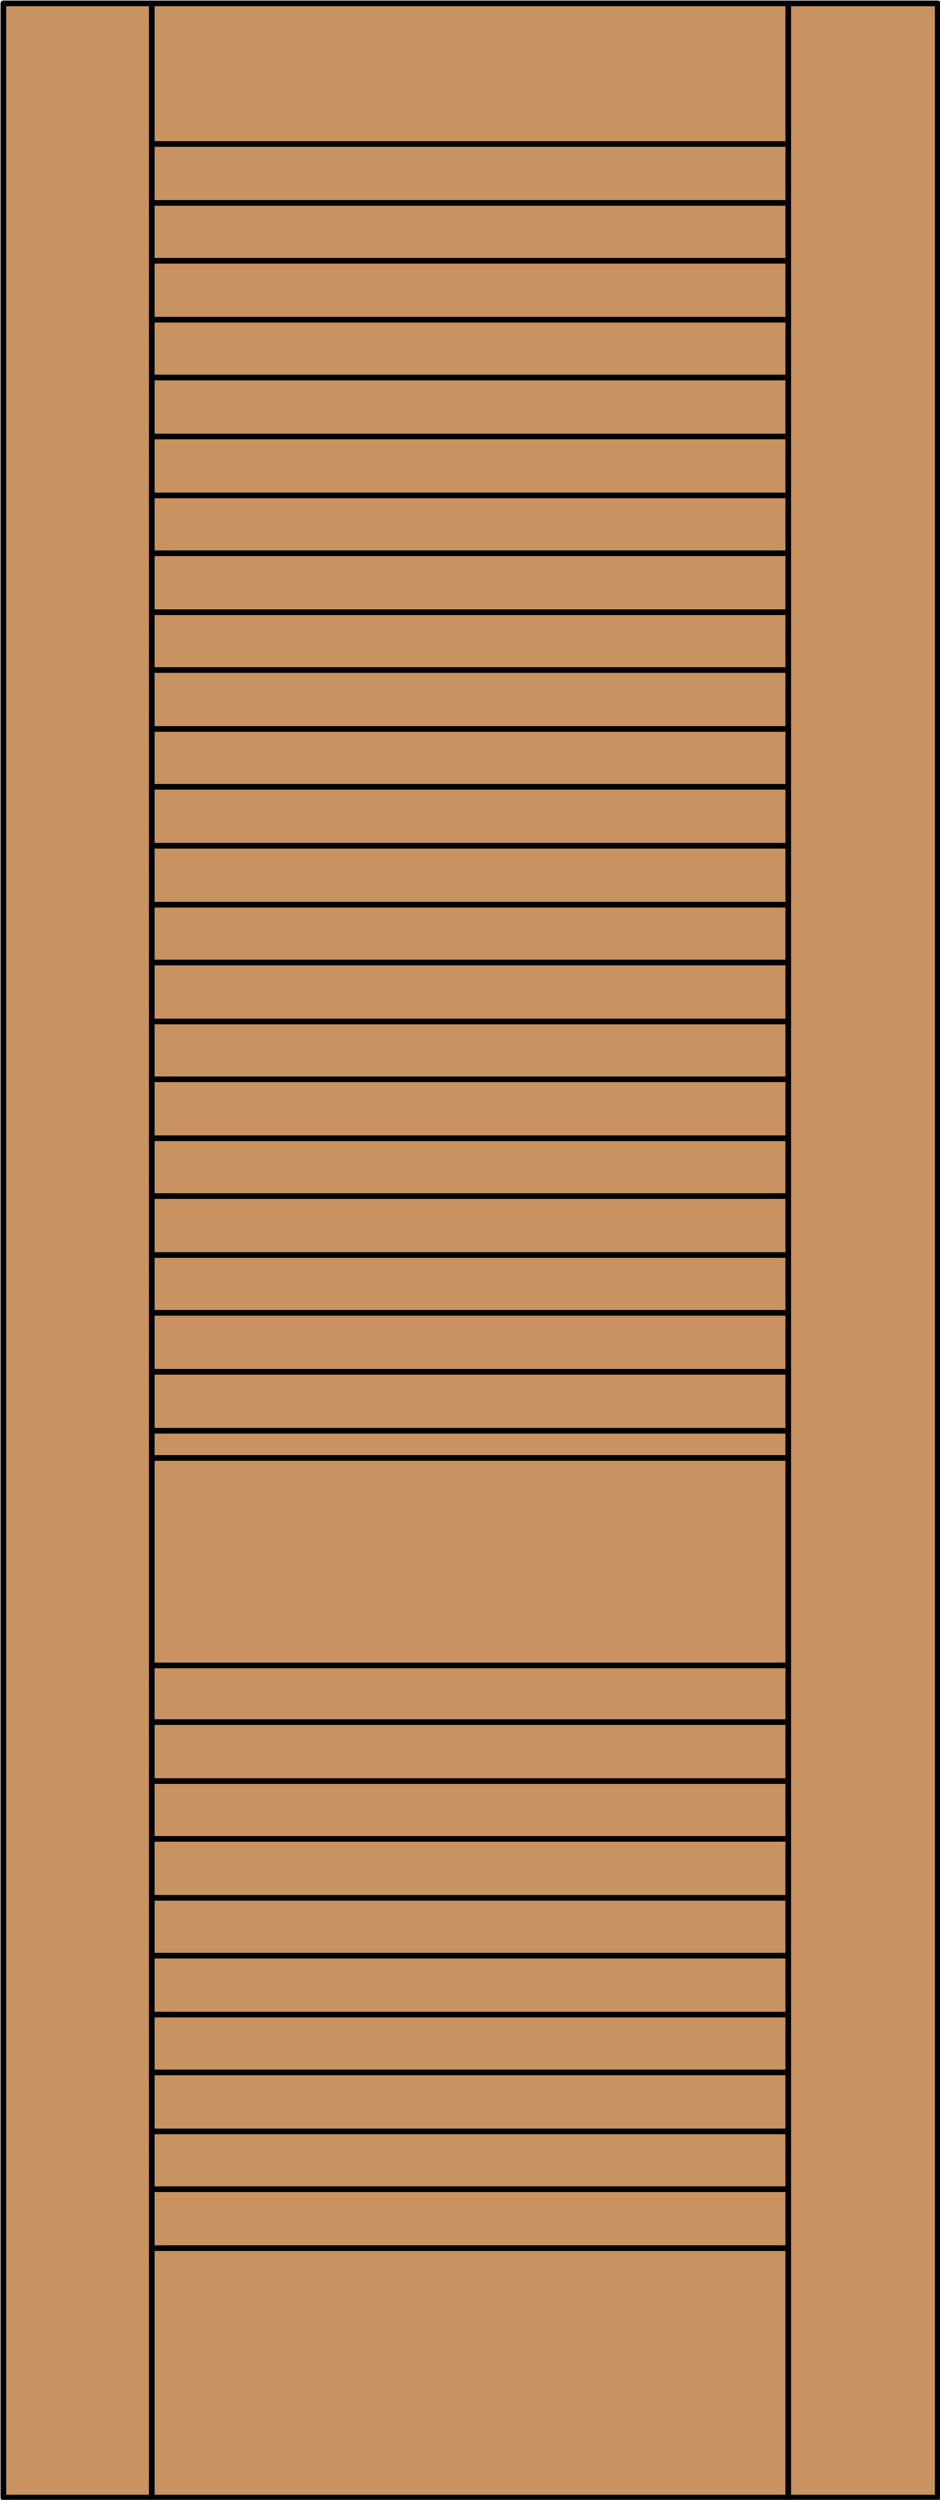 <?xml version="1.0" encoding="utf-8"?>
<!-- Generator: Adobe Illustrator 21.1.0, SVG Export Plug-In . SVG Version: 6.00 Build 0)  -->
<svg version="1.1" id="Layer_1" xmlns="http://www.w3.org/2000/svg" xmlns:xlink="http://www.w3.org/1999/xlink" x="0px" y="0px"
	 viewBox="0 0 83 220.5" style="enable-background:new 0 0 83 220.5;" xml:space="preserve">
<style type="text/css">
	.st0{fill:#C89361;}
	.st1{fill:none;stroke:#000000;stroke-width:0.5;stroke-linecap:round;stroke-linejoin:round;}
</style>
<title>SQ-0200-D011</title>
<rect x="0.3" y="0.3" class="st0" width="82.5" height="220"/>
<line class="st1" x1="13.4" y1="220.3" x2="13.4" y2="0.3"/>
<line class="st1" x1="13.4" y1="38.5" x2="69.6" y2="38.5"/>
<line class="st1" x1="13.4" y1="95.2" x2="69.6" y2="95.2"/>
<line class="st1" x1="13.4" y1="84.9" x2="69.6" y2="84.9"/>
<line class="st1" x1="13.4" y1="105.5" x2="69.6" y2="105.5"/>
<line class="st1" x1="13.4" y1="115.8" x2="69.6" y2="115.8"/>
<line class="st1" x1="13.4" y1="90.1" x2="69.6" y2="90.1"/>
<line class="st1" x1="13.4" y1="33.3" x2="69.6" y2="33.3"/>
<line class="st1" x1="13.4" y1="162.2" x2="69.6" y2="162.2"/>
<path class="st1" d="M69.6,199.4"/>
<path class="st1" d="M13.4,199.4"/>
<line class="st1" x1="13.4" y1="64.3" x2="69.6" y2="64.3"/>
<line class="st1" x1="13.4" y1="69.4" x2="69.6" y2="69.4"/>
<line class="st1" x1="69.6" y1="146.9" x2="13.4" y2="146.9"/>
<line class="st1" x1="13.4" y1="157.1" x2="69.6" y2="157.1"/>
<line class="st1" x1="13.4" y1="182.8" x2="69.6" y2="182.8"/>
<line class="st1" x1="69.6" y1="128.6" x2="13.4" y2="128.6"/>
<line class="st1" x1="13.4" y1="121" x2="69.6" y2="121"/>
<line class="st1" x1="69.6" y1="220.3" x2="69.6" y2="0.3"/>
<line class="st1" x1="13.4" y1="28.2" x2="69.6" y2="28.2"/>
<line class="st1" x1="13.4" y1="74.6" x2="69.6" y2="74.6"/>
<line class="st1" x1="13.4" y1="100.4" x2="69.6" y2="100.4"/>
<line class="st1" x1="13.4" y1="110.7" x2="69.6" y2="110.7"/>
<line class="st1" x1="13.4" y1="126.2" x2="69.6" y2="126.2"/>
<line class="st1" x1="13.4" y1="23" x2="69.6" y2="23"/>
<rect x="0.3" y="0.3" class="st1" width="82.5" height="220"/>
<line class="st1" x1="13.4" y1="59.1" x2="69.6" y2="59.1"/>
<line class="st1" x1="69.6" y1="193.1" x2="13.4" y2="193.1"/>
<line class="st1" x1="13.4" y1="43.7" x2="69.6" y2="43.7"/>
<line class="st1" x1="13.4" y1="48.8" x2="69.6" y2="48.8"/>
<line class="st1" x1="13.4" y1="177.7" x2="69.6" y2="177.7"/>
<line class="st1" x1="13.4" y1="167.4" x2="69.6" y2="167.4"/>
<line class="st1" x1="13.4" y1="79.8" x2="69.6" y2="79.8"/>
<line class="st1" x1="69.6" y1="198.3" x2="13.4" y2="198.3"/>
<line class="st1" x1="13.4" y1="17.9" x2="69.6" y2="17.9"/>
<line class="st1" x1="13.4" y1="188" x2="69.6" y2="188"/>
<line class="st1" x1="13.4" y1="12.7" x2="69.6" y2="12.7"/>
<line class="st1" x1="13.4" y1="54" x2="69.6" y2="54"/>
<line class="st1" x1="13.4" y1="151.9" x2="69.6" y2="151.9"/>
<line class="st1" x1="13.4" y1="172.5" x2="69.6" y2="172.5"/>
</svg>
